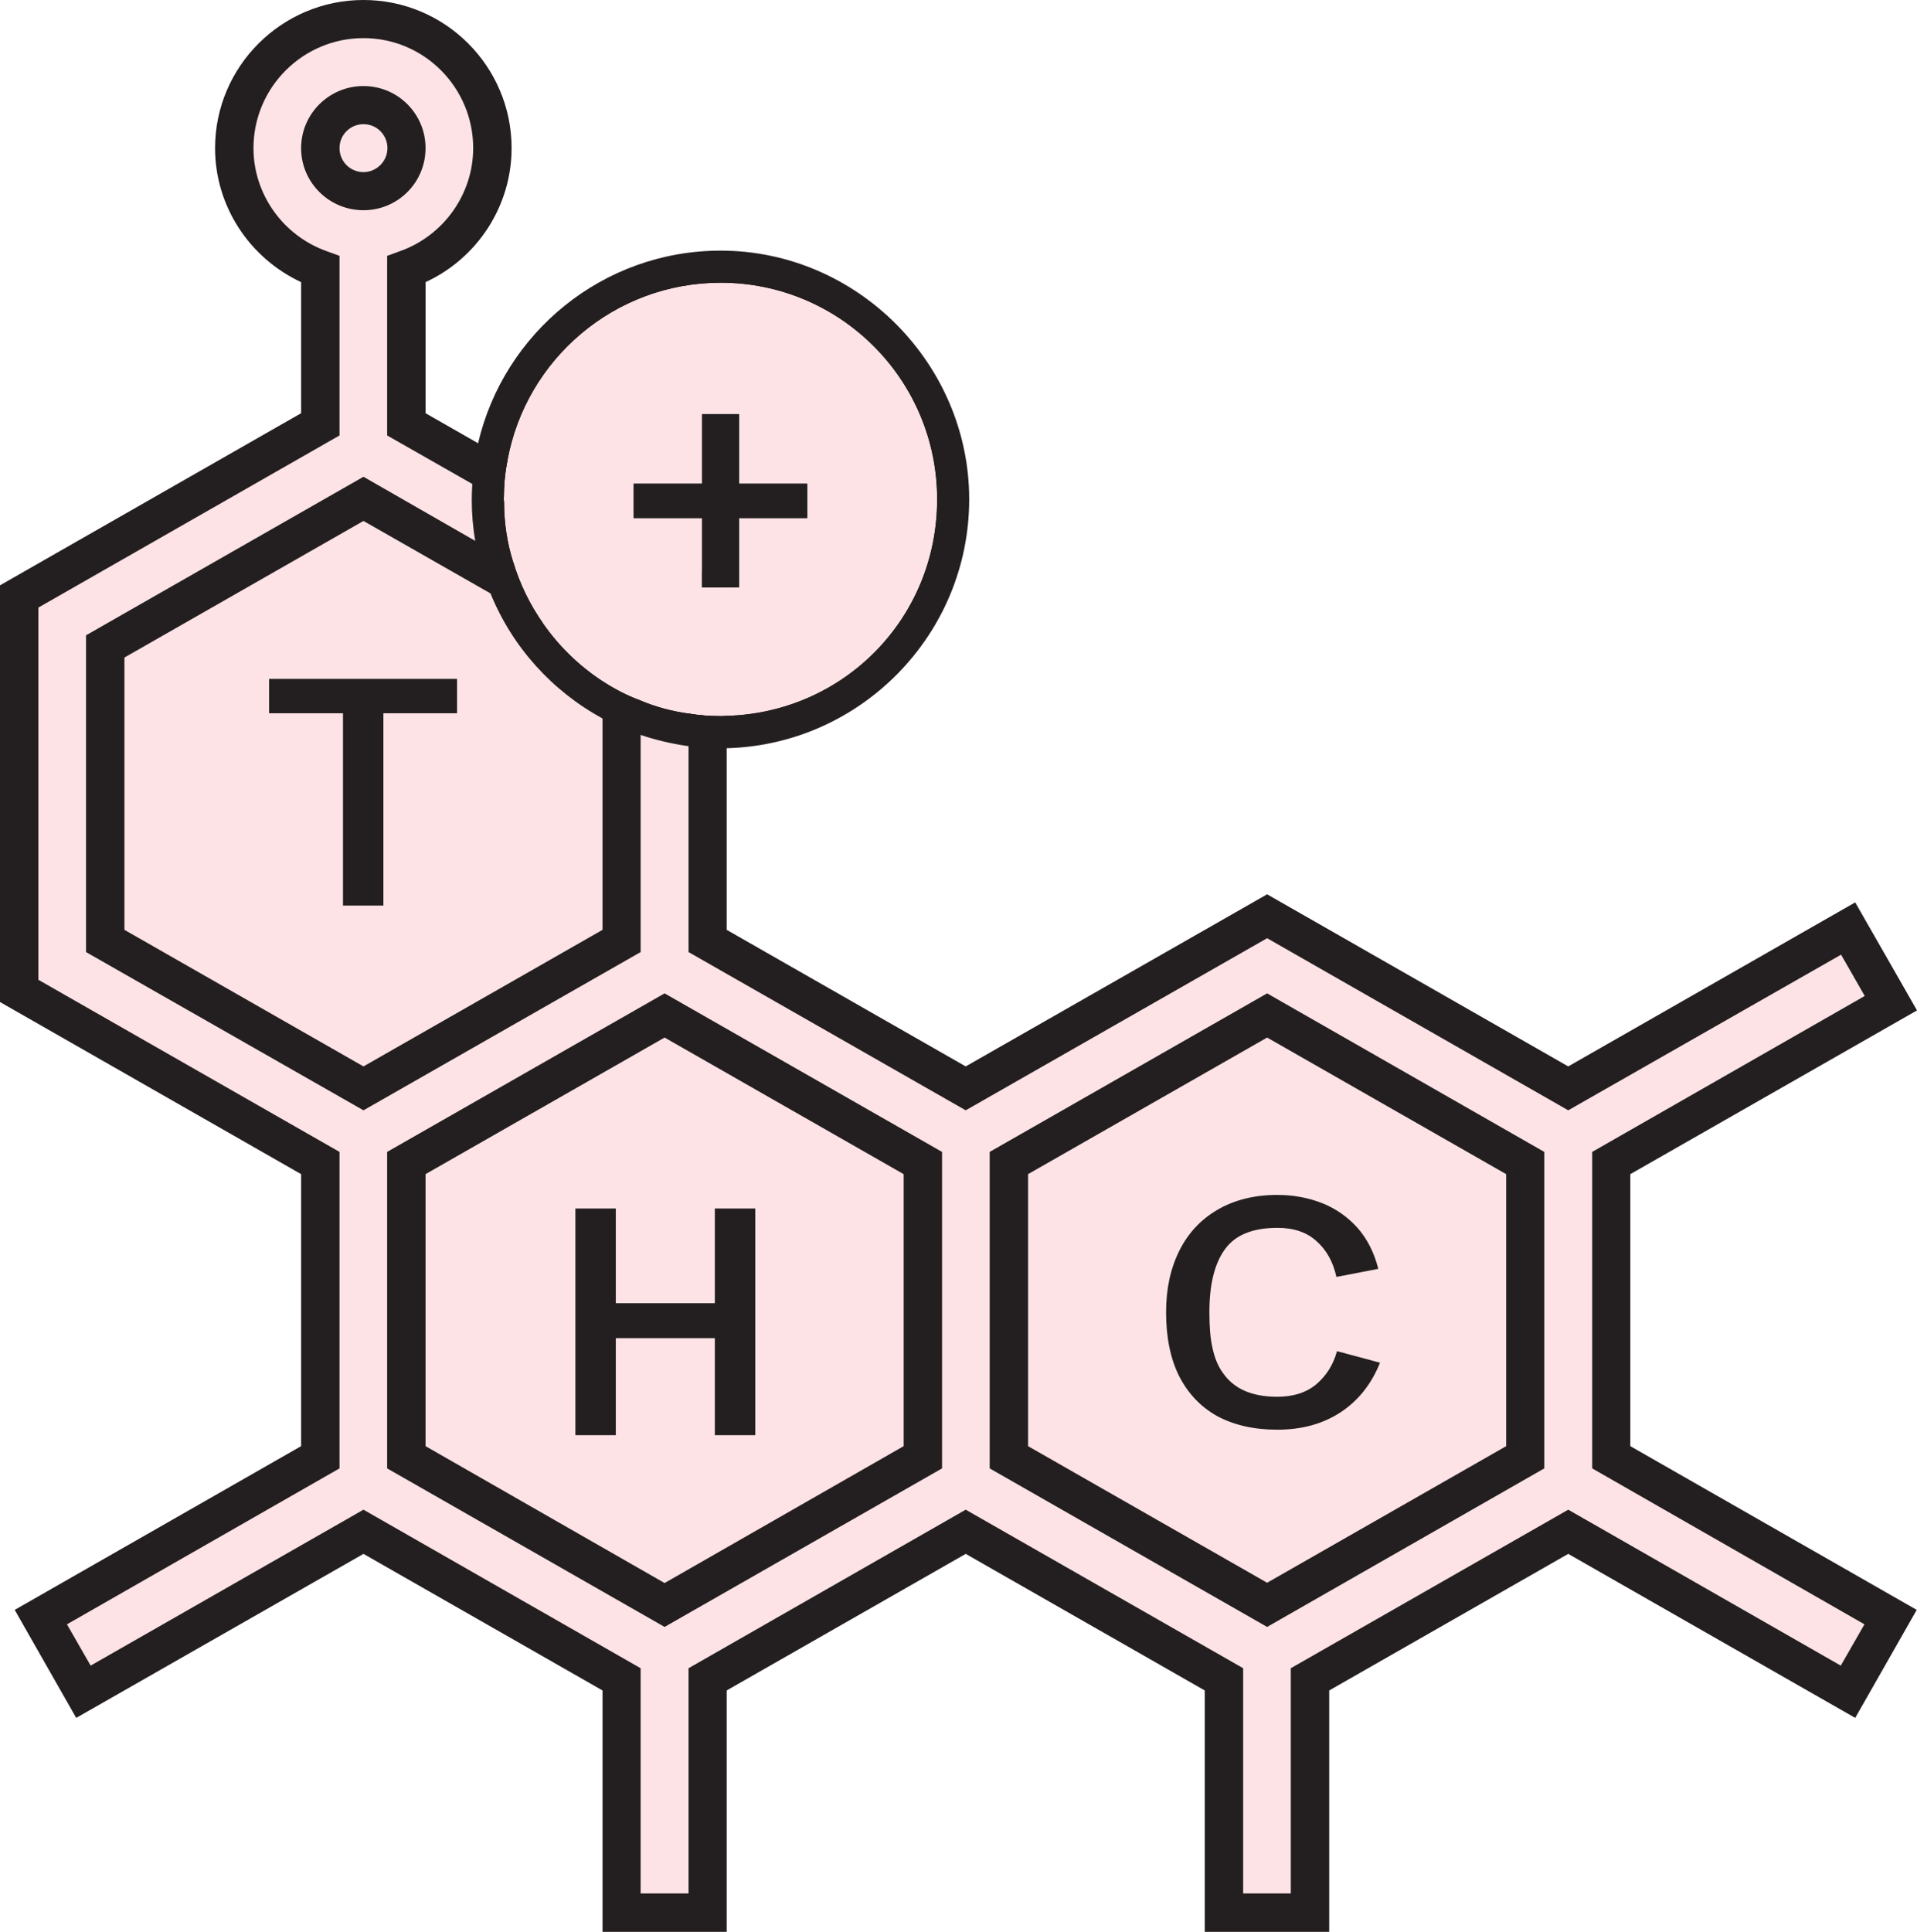 <svg height="66.9" width="66.4" viewBox="0 0 66.4 66.9" data-name="Layer 2" id="Layer_2" xmlns="http://www.w3.org/2000/svg" xmlns:xlink="http://www.w3.org/1999/xlink"><defs><style> .cls-1 { fill: #fde3e5; } .cls-2 { fill: #231f20; } </style></defs><g data-name="Layer 1" id="Layer_1-2"><path d="m56.47,50.08l9.92,5.67-2.13,3.74-9.94-5.68-8.28,4.73v8.36h-4.31v-8.36l-8.28-4.73-8.28,4.73v8.36h-4.3v-8.36l-8.28-4.73-9.95,5.68-2.13-3.74,9.92-5.67v-9.42L0,34.7v-14.43l10.43-5.96v-4.54c-1.8-.84-2.98-2.64-2.98-4.64,0-2.83,2.31-5.13,5.14-5.13s5.13,2.3,5.13,5.13c0,2-1.18,3.81-2.98,4.64v4.54l1.82,1.04c.89-3.82,4.32-6.67,8.4-6.67,4.74,0,8.61,3.86,8.61,8.61s-3.76,8.5-8.4,8.62v6.29l8.28,4.73,10.44-5.96,10.43,5.96,9.94-5.68,2.14,3.74-9.93,5.67v9.42Z" class="cls-1"></path><g><path d="m12.59,2.98c-1.19,0-2.16.96-2.16,2.15s.97,2.15,2.16,2.15,2.15-.96,2.15-2.15-.96-2.15-2.15-2.15Zm0,2.98c-.46,0-.83-.37-.83-.83s.37-.83.83-.83.83.37.83.83-.38.83-.83.83Zm8.28,17.63v8.61l-8.28,4.73-8.28-4.73v-9.43l8.28-4.73,4.4,2.51.82.47,1,.57c-.45-.64-.8-1.35-1.03-2.11l-.68-.39-.64-.36-3.87-2.22-9.61,5.49v10.97l9.61,5.48,9.6-5.48v-8.71c-.47-.17-.91-.4-1.32-.67Zm3.45-3.81v.56h.85v-.07l-.85-.49Zm-1.3,14.62l-9.61,5.49v10.96l9.61,5.49,9.61-5.49v-10.96l-9.61-5.49Zm8.28,15.68l-8.28,4.74-8.28-4.74v-9.42l8.28-4.73,8.28,4.73v9.42Zm12.59-15.68l-9.61,5.49v10.96l9.61,5.49,9.6-5.49v-10.96l-9.6-5.49Zm8.28,15.68l-8.28,4.73-8.28-4.73v-9.42l8.28-4.73,8.28,4.73v9.42ZM12.59,2.98c-1.19,0-2.16.96-2.16,2.15s.97,2.15,2.16,2.15,2.15-.96,2.15-2.15-.96-2.15-2.15-2.15Zm0,2.98c-.46,0-.83-.37-.83-.83s.37-.83.83-.83.83.37.83.83-.38.83-.83.83Zm8.28,17.63v8.61l-8.28,4.73-8.28-4.73v-9.43l8.28-4.73,4.4,2.51.82.47,1,.57c-.45-.64-.8-1.35-1.03-2.11l-.68-.39-.64-.36-3.87-2.22-9.61,5.49v10.97l9.61,5.48,9.6-5.48v-8.71c-.47-.17-.91-.4-1.32-.67Zm2.15,10.81l-9.61,5.49v10.96l9.61,5.49,9.61-5.49v-10.96l-9.61-5.49Zm8.28,15.68l-8.28,4.74-8.28-4.74v-9.42l8.28-4.73,8.28,4.73v9.42Zm12.59-15.68l-9.61,5.49v10.96l9.61,5.49,9.6-5.49v-10.96l-9.6-5.49Zm8.28,15.68l-8.28,4.73-8.28-4.73v-9.42l8.28-4.73,8.28,4.73v9.42Zm4.3-9.42l9.93-5.67-2.14-3.74-9.94,5.68-10.43-5.96-10.44,5.96-8.28-4.73v-7.41c-.07.01-.14.01-.21.01-.38,0-.75-.03-1.11-.09v8.26l9.6,5.48,10.44-5.96,10.43,5.96,9.45-5.39.82,1.43-9.44,5.4v10.96l9.43,5.4-.82,1.43-9.44-5.4-9.61,5.49v7.8h-1.65v-7.8l-9.61-5.49-9.6,5.49v7.8h-1.66v-7.8l-9.6-5.49-9.45,5.4-.82-1.43,9.44-5.4v-10.96l-10.43-5.96v-12.89l10.43-5.96v-6.22l-.44-.16c-1.52-.54-2.54-1.98-2.54-3.57,0-2.1,1.71-3.81,3.81-3.81s3.8,1.71,3.8,3.81c0,1.59-1.02,3.03-2.54,3.57l-.44.16v6.22l2.95,1.68.55.32.55.31s-.01-.07-.01-.1c0-.47.04-.92.13-1.36l-.52-.29-.5-.29-1.82-1.04v-4.54c1.8-.83,2.98-2.64,2.98-4.64,0-2.83-2.3-5.13-5.13-5.13s-5.14,2.3-5.14,5.13c0,2,1.18,3.8,2.98,4.64v4.54L0,20.27v14.43l10.43,5.96v9.42L.51,55.75l2.13,3.74,9.95-5.68,8.28,4.73v8.36h4.3v-8.36l8.28-4.73,8.28,4.73v8.36h4.31v-8.36l8.28-4.73,9.94,5.68,2.13-3.74-9.92-5.67v-9.42Zm-2.98,10.19v-10.96l-9.6-5.49-9.61,5.49v10.96l9.61,5.49,9.6-5.49Zm-17.88-10.19l8.28-4.73,8.28,4.73v9.42l-8.28,4.73-8.28-4.73v-9.42Zm-22.2,10.19l9.61,5.49,9.61-5.49v-10.96l-9.61-5.49-9.61,5.49v10.96Zm1.33-10.19l8.28-4.73,8.28,4.73v9.42l-8.28,4.74-8.28-4.74v-9.42Zm1.72-21.93l-3.87-2.22-9.61,5.49v10.97l9.61,5.48,9.6-5.48v-8.71c-.47-.17-.91-.4-1.32-.67v8.61l-8.28,4.73-8.28-4.73v-9.43l8.28-4.73,4.4,2.51.82.47,1,.57c-.45-.64-.8-1.35-1.03-2.11l-.68-.39-.64-.36Zm-1.72-13.6c0-1.19-.96-2.15-2.15-2.15s-2.16.96-2.16,2.15.97,2.15,2.16,2.15,2.15-.96,2.15-2.15Zm-2.15.83c-.46,0-.83-.37-.83-.83s.37-.83.83-.83.83.37.83.83-.38.83-.83.83Zm31.3,28.44l-9.61,5.49v10.96l9.61,5.49,9.6-5.49v-10.96l-9.6-5.49Zm8.28,15.68l-8.28,4.73-8.28-4.73v-9.42l8.28-4.73,8.28,4.73v9.42Zm-29.15-15.68l-9.61,5.49v10.96l9.61,5.49,9.61-5.49v-10.96l-9.61-5.49Zm8.28,15.68l-8.28,4.74-8.28-4.74v-9.42l8.28-4.73,8.28,4.73v9.42Zm-10.43-26.49v8.61l-8.28,4.73-8.28-4.73v-9.43l8.28-4.73,4.4,2.51.82.47,1,.57c-.45-.64-.8-1.35-1.03-2.11l-.68-.39-.64-.36-3.87-2.22-9.61,5.49v10.97l9.61,5.48,9.6-5.48v-8.71c-.47-.17-.91-.4-1.32-.67ZM12.59,2.98c-1.19,0-2.16.96-2.16,2.15s.97,2.15,2.16,2.15,2.15-.96,2.15-2.15-.96-2.15-2.15-2.15Zm0,2.98c-.46,0-.83-.37-.83-.83s.37-.83.83-.83.83.37.83.83-.38.83-.83.83Zm0-2.98c-1.19,0-2.16.96-2.16,2.15s.97,2.15,2.16,2.15,2.15-.96,2.15-2.15-.96-2.15-2.15-2.15Zm0,2.98c-.46,0-.83-.37-.83-.83s.37-.83.83-.83.83.37.83.83-.38.83-.83.83Zm8.28,17.63v8.61l-8.28,4.73-8.28-4.73v-9.43l8.28-4.73,4.4,2.51.82.47,1,.57c-.45-.64-.8-1.35-1.03-2.11l-.68-.39-.64-.36-3.87-2.22-9.61,5.49v10.97l9.61,5.48,9.6-5.48v-8.71c-.47-.17-.91-.4-1.32-.67Zm2.15,10.81l-9.61,5.49v10.96l9.61,5.49,9.61-5.49v-10.96l-9.61-5.49Zm8.28,15.68l-8.28,4.74-8.28-4.74v-9.42l8.28-4.73,8.28,4.73v9.42Zm12.59-15.68l-9.61,5.49v10.96l9.61,5.49,9.6-5.49v-10.96l-9.6-5.49Zm8.28,15.68l-8.28,4.73-8.28-4.73v-9.42l8.28-4.73,8.28,4.73v9.42Zm-29.15-15.68l-9.61,5.49v10.96l9.61,5.49,9.61-5.49v-10.96l-9.61-5.49Zm8.28,15.68l-8.28,4.74-8.28-4.74v-9.42l8.28-4.73,8.28,4.73v9.42Zm12.59-15.68l-9.61,5.49v10.96l9.61,5.49,9.6-5.49v-10.96l-9.6-5.49Zm8.28,15.68l-8.28,4.73-8.28-4.73v-9.42l8.28-4.73,8.28,4.73v9.42Zm-31.3-26.49v8.61l-8.28,4.73-8.28-4.73v-9.43l8.28-4.73,4.4,2.51.82.47,1,.57c-.45-.64-.8-1.35-1.03-2.11l-.68-.39-.64-.36-3.87-2.22-9.61,5.49v10.97l9.61,5.48,9.6-5.48v-8.71c-.47-.17-.91-.4-1.32-.67ZM12.59,2.98c-1.19,0-2.16.96-2.16,2.15s.97,2.15,2.16,2.15,2.15-.96,2.15-2.15-.96-2.15-2.15-2.15Zm0,2.98c-.46,0-.83-.37-.83-.83s.37-.83.83-.83.83.37.83.83-.38.83-.83.83Z" class="cls-2"></path><path d="m9.32,23.51v1.19h2.56v6.66h1.4v-6.66h2.55v-1.19h-6.51Z" class="cls-2"></path><path d="m24.76,41.85v3.28h-3.43v-3.28h-1.4v7.85h1.4v-3.36h3.43v3.36h1.4v-7.85h-1.4Z" class="cls-2"></path><path d="m46.31,46.79c-.13.48-.38.86-.72,1.15-.35.29-.8.43-1.35.43-.87,0-1.49-.27-1.87-.81-.18-.24-.3-.54-.37-.87-.08-.34-.11-.76-.11-1.25,0-.96.18-1.69.54-2.18.36-.5.97-.74,1.82-.74.56,0,1.01.15,1.35.46.35.31.58.73.69,1.24l1.45-.28c-.14-.56-.38-1.03-.71-1.41-.34-.38-.75-.67-1.22-.86-.48-.19-1-.29-1.57-.29-.81,0-1.5.18-2.08.52-.58.34-1.02.82-1.32,1.43-.3.61-.45,1.31-.45,2.11,0,.87.15,1.61.45,2.21.31.61.75,1.07,1.32,1.39.58.31,1.27.47,2.08.47.85,0,1.58-.2,2.19-.6.61-.4,1.07-.97,1.37-1.72l-1.49-.4Z" class="cls-2"></path><g><path d="m24.96,9.23c-3.9,0-7.13,2.75-7.9,6.41-.09.47-.14.95-.15,1.44,0,.07,0,.14,0,.21,0,.62.07,1.22.2,1.8.15.68.39,1.33.71,1.93.7,1.34,1.76,2.46,3.06,3.21l1.32.63c.53.2,1.09.34,1.66.42.36.04.73.07,1.11.07h.21c4.35-.11,7.85-3.67,7.85-8.06s-3.61-8.06-8.06-8.06Zm.21,15.56c-.07.01-.14.01-.21.01-.38,0-.75-.03-1.11-.09-.58-.08-1.14-.23-1.66-.45-.47-.17-.91-.4-1.32-.67-.81-.53-1.51-1.21-2.06-2-.45-.64-.8-1.35-1.03-2.11-.21-.66-.32-1.36-.32-2.09-.01-.03-.01-.07-.01-.1,0-.47.04-.92.13-1.36.64-3.49,3.71-6.14,7.38-6.14,4.14,0,7.5,3.36,7.5,7.5s-3.25,7.39-7.29,7.5Zm.43-10.45h-1.28v2.41h-2.37v1.19h2.37v2.4h1.28v-2.4h2.36v-1.19h-2.36v-2.41Zm-6.79,7.25l-1-.57c.7,1.34,1.76,2.46,3.06,3.21v-.64c-.81-.53-1.51-1.21-2.06-2Zm6.79-4.84v-2.41h-1.28v2.41h-2.37v1.19h2.37v2.4h1.28v-2.4h2.36v-1.19h-2.36Zm0,0v-2.41h-1.28v2.41h-2.37v1.19h2.37v2.4h1.28v-2.4h2.36v-1.19h-2.36Zm-6.79,4.84l-1-.57c.7,1.34,1.76,2.46,3.06,3.21v-.64c-.81-.53-1.51-1.21-2.06-2Zm0,0l-1-.57c.7,1.34,1.76,2.46,3.06,3.21v-.64c-.81-.53-1.51-1.21-2.06-2Zm6.79-4.84v-2.41h-1.28v2.41h-2.37v1.19h2.37v2.4h1.28v-2.4h2.36v-1.19h-2.36Zm0,0v-2.41h-1.28v2.41h-2.37v1.19h2.37v2.4h1.28v-2.4h2.36v-1.19h-2.36Z" class="cls-2"></path><path d="m18.81,21.59l-1-.57-.82-.47c.75,1.85,2.13,3.38,3.88,4.33v-1.29c-.81-.53-1.51-1.21-2.06-2Zm0,0l-1-.57-.82-.47c.75,1.85,2.13,3.38,3.88,4.33v-1.29c-.81-.53-1.51-1.21-2.06-2Zm6.15-12.91c-4.08,0-7.51,2.85-8.4,6.67-.1.46-.17.93-.2,1.41-.01.17-.02.35-.02.53,0,.49.04.97.12,1.44.11.63.29,1.24.53,1.82.75,1.85,2.13,3.38,3.88,4.33.42.22.86.41,1.32.57.53.18,1.09.31,1.66.39.36.05.73.07,1.11.07h.21c4.64-.12,8.4-3.94,8.4-8.62s-3.87-8.61-8.61-8.61Zm.21,16.11c-.07.01-.14.01-.21.01-.38,0-.75-.03-1.11-.09-.58-.08-1.14-.23-1.66-.45-.47-.17-.91-.4-1.32-.67-.81-.53-1.51-1.21-2.06-2-.45-.64-.8-1.35-1.03-2.11-.21-.66-.32-1.36-.32-2.09-.01-.03-.01-.07-.01-.1,0-.47.04-.92.13-1.36.64-3.49,3.71-6.14,7.38-6.14,4.14,0,7.5,3.36,7.5,7.5s-3.25,7.39-7.29,7.5Zm-6.36-3.2l-1-.57-.82-.47c.75,1.85,2.13,3.38,3.88,4.33v-1.29c-.81-.53-1.51-1.21-2.06-2Z" class="cls-2"></path></g><path d="m25.6,16.75v-2.41h-1.28v2.41h-2.37v1.19h2.37v2.4h1.28v-2.4h2.36v-1.19h-2.36Z" class="cls-2"></path></g></g></svg>
